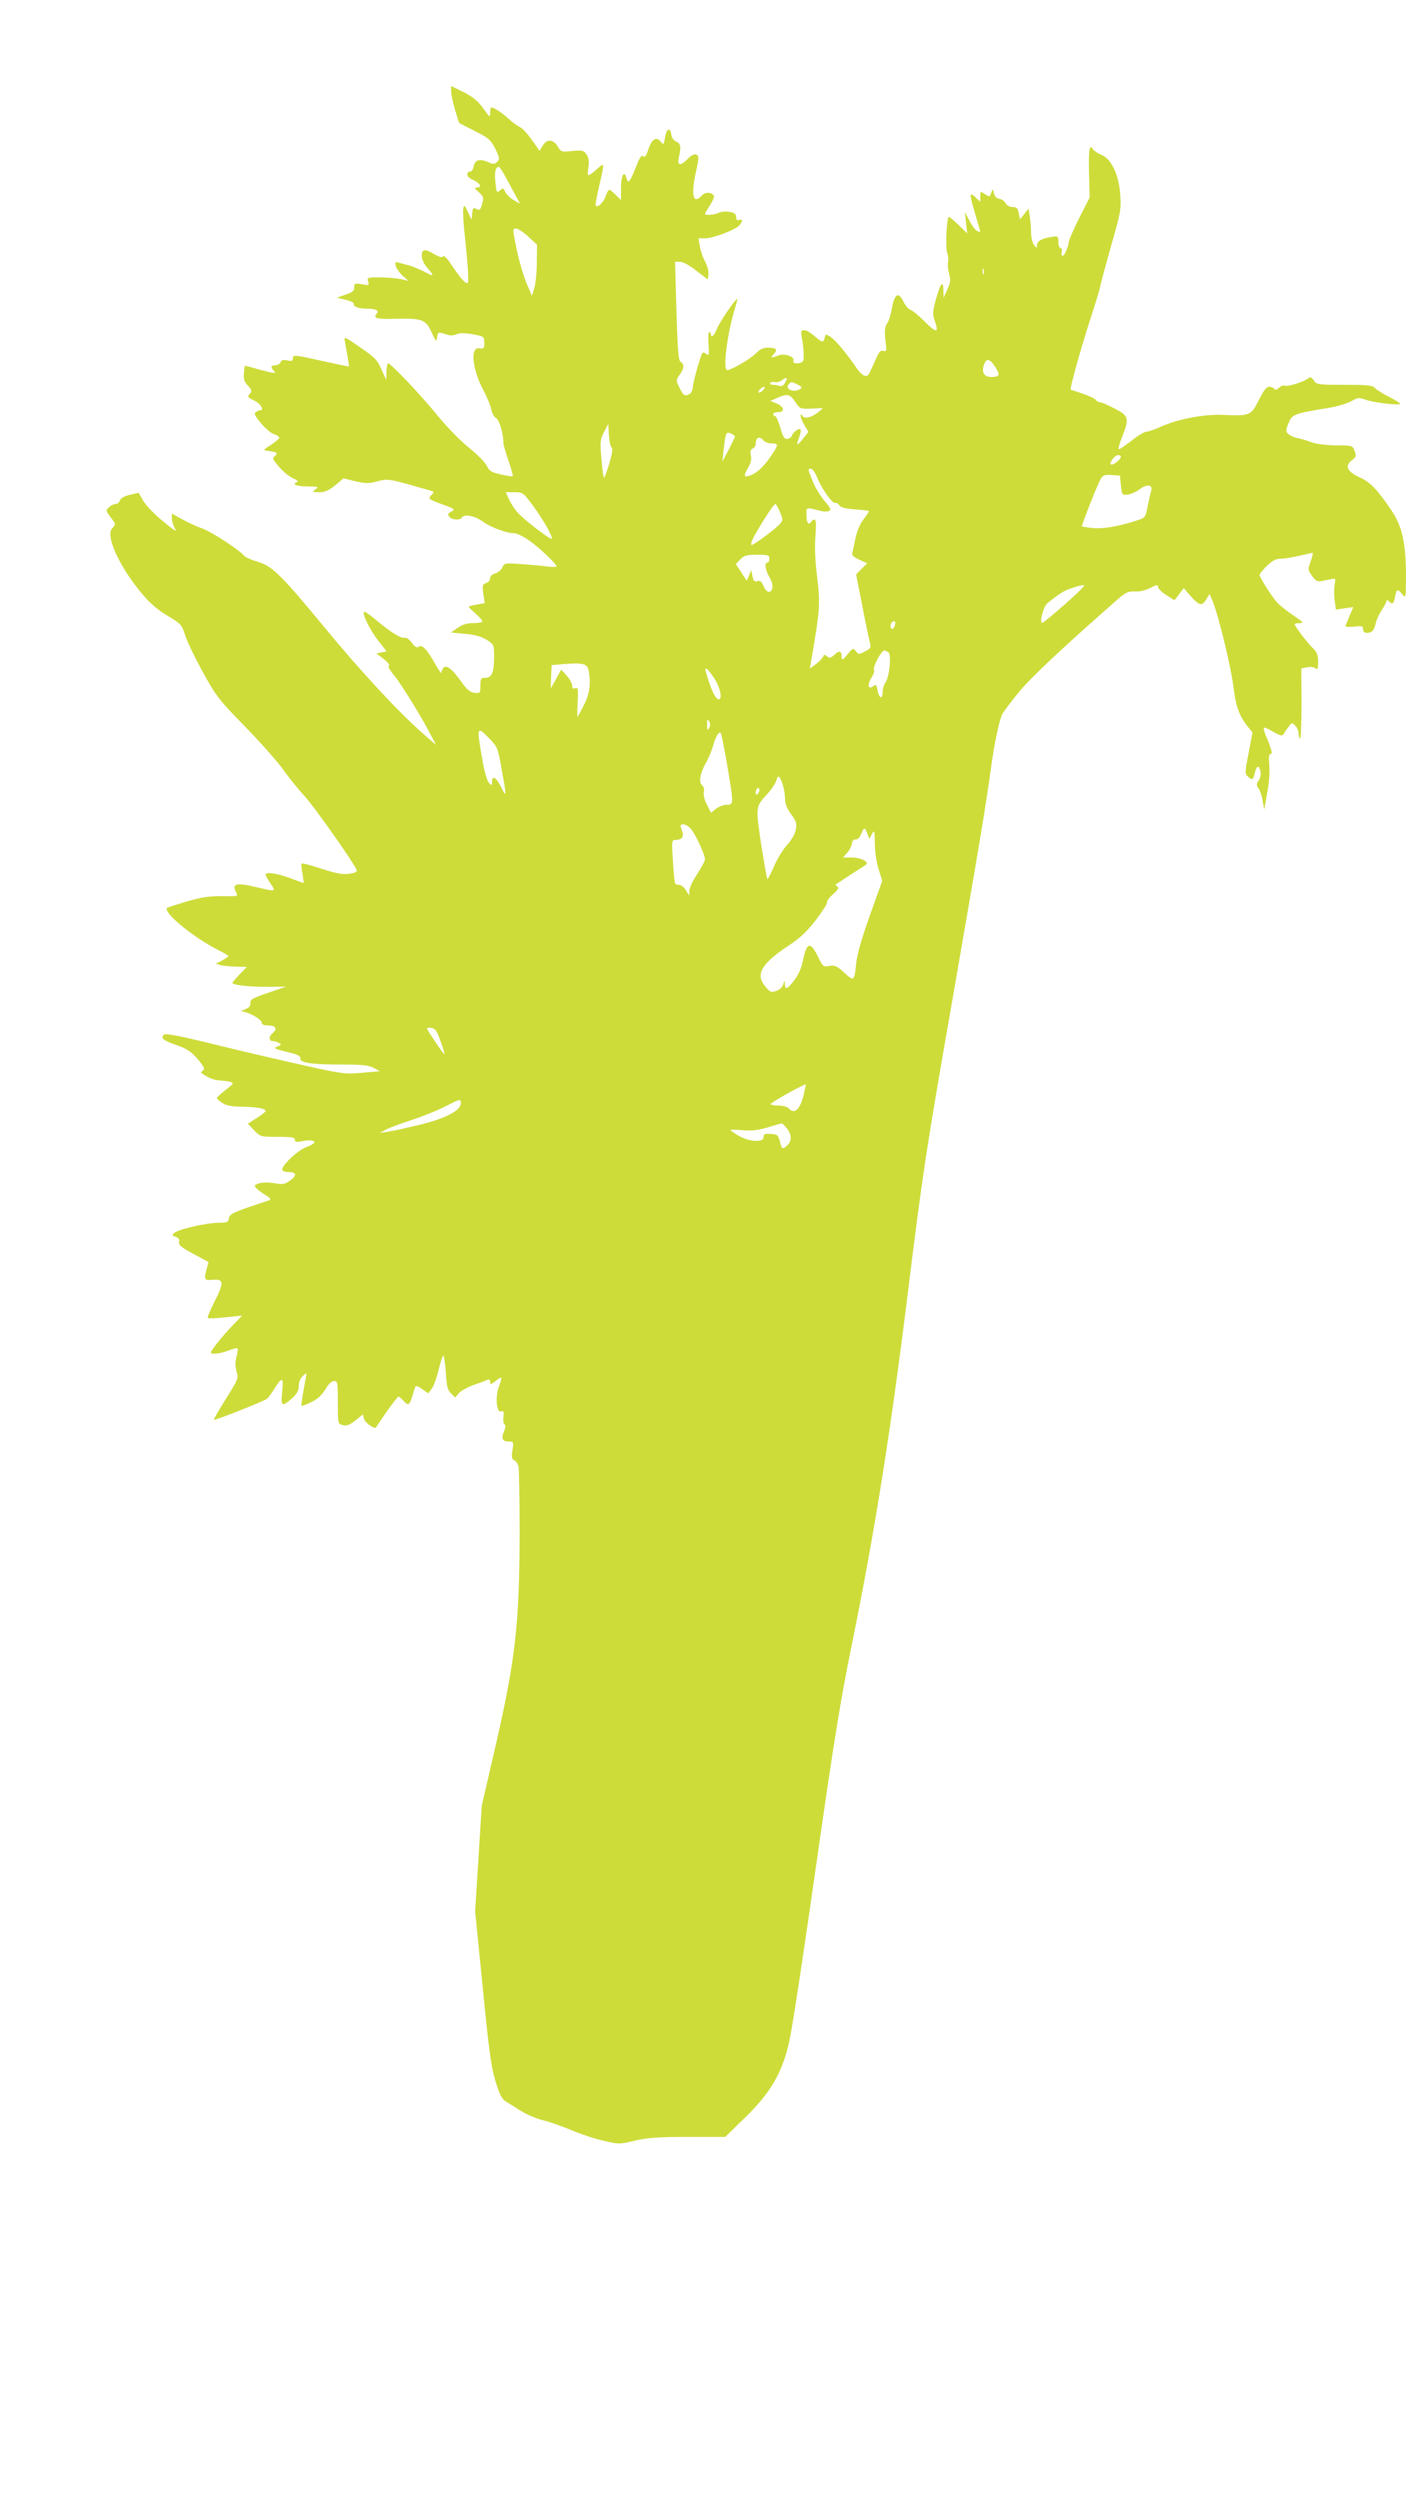 <?xml version="1.0" standalone="no"?>
<!DOCTYPE svg PUBLIC "-//W3C//DTD SVG 20010904//EN"
 "http://www.w3.org/TR/2001/REC-SVG-20010904/DTD/svg10.dtd">
<svg version="1.0" xmlns="http://www.w3.org/2000/svg"
 width="720pt" height="1280pt" viewBox="0 0 720 1280"
 preserveAspectRatio="xMidYMid meet">
<g transform="translate(0,1280) scale(0.1,-0.1)"
fill="#cddc39" stroke="none">
<path d="M2310 12334 c0 -15 9 -58 20 -96 l21 -68 79 -40 c72 -36 82 -45 106
-91 23 -47 24 -53 10 -67 -12 -13 -20 -13 -41 -4 -47 21 -72 15 -79 -18 -3
-17 -11 -29 -18 -28 -6 2 -13 -4 -15 -13 -2 -9 8 -21 29 -30 36 -16 49 -39 21
-39 -15 -1 -14 -4 9 -24 24 -22 26 -27 17 -60 -9 -31 -13 -35 -29 -26 -16 9
-19 6 -22 -22 l-3 -33 -19 40 c-18 38 -20 38 -24 15 -2 -14 1 -70 7 -125 19
-180 23 -255 14 -255 -13 0 -41 34 -83 97 -20 31 -37 47 -41 41 -5 -8 -19 -4
-44 10 -50 30 -65 28 -65 -8 0 -19 11 -42 31 -65 36 -41 33 -43 -24 -13 -23
11 -55 25 -72 29 -16 4 -40 11 -52 14 -19 6 -21 4 -16 -17 3 -12 19 -35 35
-50 l30 -26 -38 9 c-22 4 -70 9 -107 9 -65 0 -68 -1 -62 -21 7 -20 4 -21 -32
-14 -36 6 -40 4 -39 -16 1 -17 -8 -25 -44 -37 l-45 -16 45 -11 c25 -6 43 -15
42 -19 -6 -14 21 -26 60 -26 53 0 71 -9 57 -26 -20 -24 -1 -29 104 -26 129 3
149 -5 178 -71 22 -48 24 -50 27 -24 3 22 7 27 23 22 10 -3 28 -7 39 -11 10
-3 28 0 38 5 14 7 39 7 81 0 60 -11 61 -12 61 -44 0 -28 -3 -32 -24 -28 -50
10 -39 -107 22 -220 17 -32 34 -74 38 -93 3 -19 14 -39 24 -44 17 -9 39 -85
38 -130 0 -8 12 -48 26 -89 14 -41 24 -76 22 -79 -3 -2 -30 2 -61 9 -48 11
-59 17 -72 44 -8 17 -48 58 -89 91 -41 32 -114 106 -161 164 -89 109 -242 270
-255 270 -5 0 -8 -19 -9 -42 l-1 -43 -25 55 c-21 48 -36 62 -109 112 -81 56
-83 57 -78 30 16 -87 22 -127 21 -128 -1 -1 -60 11 -132 27 -152 34 -155 34
-155 13 0 -12 -7 -14 -29 -9 -21 4 -30 2 -34 -9 -4 -9 -16 -16 -27 -16 -23 0
-26 -10 -8 -28 16 -16 4 -15 -77 7 -38 11 -70 19 -71 18 -1 -1 -4 -19 -5 -39
-3 -28 2 -43 20 -62 20 -21 22 -28 11 -41 -15 -18 -15 -17 28 -39 28 -15 45
-46 25 -46 -5 0 -14 -4 -22 -9 -12 -8 -7 -18 24 -56 21 -26 51 -52 67 -57 15
-5 28 -14 28 -19 0 -5 -19 -21 -42 -36 -41 -26 -42 -28 -18 -31 48 -6 57 -12
38 -26 -15 -11 -13 -16 20 -55 20 -24 52 -50 71 -59 20 -8 30 -17 24 -19 -32
-11 -7 -23 50 -23 57 -1 60 -2 43 -15 -19 -14 -17 -15 19 -15 29 0 48 9 81 35
l43 36 61 -15 c53 -12 69 -12 113 0 49 13 58 12 167 -18 63 -18 117 -33 119
-35 3 -2 -3 -11 -12 -20 -16 -16 -13 -19 55 -44 67 -24 71 -27 49 -38 -18 -10
-20 -15 -10 -27 13 -16 55 -19 64 -4 12 20 65 10 107 -20 41 -30 123 -60 162
-60 12 0 44 -15 71 -34 50 -33 145 -123 145 -136 0 -4 -26 -3 -57 1 -32 4 -92
9 -134 12 -73 5 -77 4 -87 -19 -6 -13 -23 -26 -37 -30 -15 -4 -25 -13 -25 -24
0 -10 -9 -22 -21 -25 -18 -6 -20 -12 -14 -55 l7 -48 -41 -7 c-23 -4 -41 -9
-41 -11 0 -3 16 -18 35 -35 19 -17 35 -35 35 -40 0 -5 -20 -9 -46 -9 -31 0
-56 -7 -80 -24 l-35 -24 73 -7 c52 -5 84 -14 111 -31 37 -24 37 -25 37 -90 0
-77 -12 -104 -45 -104 -22 0 -25 -4 -25 -40 0 -38 -1 -40 -30 -37 -23 3 -39
16 -70 60 -46 65 -78 87 -91 66 -5 -8 -9 -18 -9 -24 0 -5 -14 15 -31 45 -40
73 -68 103 -85 89 -9 -7 -18 -2 -35 20 -14 19 -29 29 -39 26 -16 -5 -77 33
-154 99 -26 21 -49 37 -52 34 -10 -11 31 -95 73 -148 l43 -55 -27 -5 -26 -5
38 -29 c21 -17 33 -32 27 -34 -8 -2 3 -22 27 -51 36 -43 145 -220 193 -315
l21 -40 -71 62 c-127 112 -319 320 -501 541 -224 271 -268 314 -342 335 -31 9
-62 23 -69 31 -26 31 -166 122 -215 140 -27 9 -74 31 -103 47 l-52 29 0 -26
c0 -14 8 -38 17 -53 12 -18 -8 -6 -62 39 -44 36 -90 84 -102 106 l-23 40 -45
-10 c-29 -7 -47 -17 -51 -29 -3 -10 -13 -18 -21 -18 -9 0 -25 -7 -35 -17 -17
-16 -17 -17 7 -49 29 -38 29 -38 10 -58 -37 -37 35 -197 154 -338 38 -45 79
-81 128 -110 70 -42 74 -45 92 -103 11 -33 52 -118 92 -190 66 -120 83 -141
214 -275 78 -80 166 -179 195 -220 29 -41 78 -102 109 -135 50 -54 252 -341
267 -378 4 -10 -6 -16 -38 -20 -33 -5 -66 1 -140 25 -54 18 -100 30 -103 27
-3 -3 -1 -27 4 -52 4 -26 7 -47 5 -47 -2 0 -33 11 -70 25 -65 24 -124 33 -124
17 0 -4 11 -24 25 -45 30 -43 29 -43 -75 -18 -101 24 -125 17 -100 -29 10 -19
6 -19 -72 -18 -65 1 -104 -5 -178 -26 -52 -16 -98 -30 -103 -33 -30 -18 130
-151 261 -217 28 -14 52 -28 52 -31 0 -2 -15 -12 -32 -22 l-33 -17 25 -7 c14
-4 50 -7 80 -8 l54 -1 -37 -38 c-20 -21 -37 -41 -37 -44 0 -11 93 -21 185 -20
l90 1 -93 -32 c-79 -27 -92 -34 -90 -52 2 -14 -5 -23 -27 -32 -19 -7 -23 -12
-12 -12 30 -2 97 -40 97 -56 0 -10 11 -15 35 -15 38 0 47 -18 20 -40 -20 -17
-19 -40 3 -40 9 0 24 -5 32 -10 12 -7 10 -11 -10 -18 -21 -8 -15 -11 48 -27
55 -13 72 -21 70 -33 -4 -23 56 -32 215 -32 102 0 134 -3 160 -17 l32 -17 -90
-8 c-85 -8 -102 -6 -295 37 -113 25 -319 73 -457 107 -187 46 -256 59 -264 51
-18 -18 -4 -29 67 -54 53 -19 74 -33 107 -72 32 -38 37 -51 26 -57 -7 -5 -11
-11 -9 -12 31 -24 65 -38 92 -39 18 -1 43 -4 56 -7 21 -7 20 -9 -23 -42 -24
-19 -44 -38 -45 -41 0 -4 12 -15 28 -25 20 -14 47 -19 102 -20 75 -1 120 -9
120 -22 0 -4 -21 -20 -46 -36 l-45 -29 32 -33 c32 -34 34 -34 121 -34 71 0 88
-3 88 -15 0 -11 8 -13 33 -8 17 3 34 6 37 5 45 -1 39 -16 -15 -36 -45 -18
-130 -100 -119 -117 3 -5 15 -9 27 -9 45 0 50 -15 15 -42 -29 -21 -39 -23 -78
-16 -47 9 -96 3 -105 -12 -3 -5 16 -23 42 -40 41 -25 45 -31 28 -36 -11 -3
-60 -20 -110 -37 -74 -26 -91 -36 -93 -54 -3 -20 -9 -23 -55 -23 -62 -1 -200
-32 -223 -51 -14 -12 -14 -14 6 -21 15 -6 21 -14 17 -27 -3 -15 11 -27 73 -60
l78 -42 -9 -32 c-16 -57 -13 -63 30 -59 57 6 59 -16 10 -110 -22 -44 -38 -82
-35 -85 3 -4 44 -2 91 3 l85 9 -48 -50 c-51 -52 -112 -129 -112 -139 0 -12 50
-6 90 10 23 9 43 14 46 11 3 -3 1 -22 -5 -43 -7 -27 -7 -49 0 -75 11 -35 9
-40 -54 -140 -36 -57 -64 -106 -62 -108 4 -4 251 93 271 107 6 4 23 26 37 49
42 67 50 65 42 -11 -8 -76 -2 -81 50 -35 26 24 35 39 35 63 0 20 8 40 20 51
11 10 20 16 20 14 0 -2 -7 -40 -15 -83 -8 -44 -13 -81 -11 -83 2 -2 25 6 50
19 32 15 54 35 72 65 16 27 32 43 44 43 19 0 20 -7 20 -110 0 -109 0 -110 26
-116 19 -5 34 1 64 24 l38 31 6 -23 c4 -18 53 -54 61 -44 1 2 26 38 55 81 30
42 57 77 60 77 4 0 15 -9 25 -20 25 -28 32 -25 45 18 6 20 13 43 16 50 3 10
12 8 35 -9 l32 -22 18 24 c10 13 26 57 35 97 10 39 21 72 24 72 4 0 10 -39 13
-86 4 -71 9 -90 27 -108 l21 -21 18 22 c10 12 43 30 72 41 30 10 62 22 72 27
12 5 17 3 17 -10 0 -14 3 -14 27 4 14 12 28 20 30 18 2 -2 -4 -24 -13 -48 -19
-55 -11 -134 13 -125 12 5 14 0 11 -29 -2 -19 1 -36 6 -38 6 -2 5 -15 -3 -35
-16 -37 -8 -52 25 -52 24 0 25 -2 18 -45 -5 -35 -3 -46 9 -51 8 -3 18 -17 22
-31 3 -14 6 -166 6 -337 -1 -465 -21 -645 -118 -1071 l-76 -330 -17 -270 -17
-270 39 -390 c31 -318 43 -406 65 -479 21 -68 33 -92 52 -104 14 -8 50 -30 79
-49 28 -18 78 -39 110 -47 31 -7 98 -30 147 -51 50 -21 125 -46 168 -55 76
-18 81 -18 158 1 65 15 118 19 272 19 l191 0 95 93 c137 131 199 238 234 402
15 66 76 471 137 900 90 630 125 846 181 1120 117 573 200 1093 289 1815 74
598 93 725 220 1450 144 829 179 1038 205 1230 17 125 42 243 58 275 6 11 43
61 84 111 62 76 237 240 516 484 32 27 46 33 78 32 23 -2 54 5 79 18 33 17 40
18 40 5 0 -8 19 -27 42 -41 l42 -27 24 31 24 31 30 -35 c48 -55 64 -59 84 -24
l18 29 14 -32 c30 -71 93 -329 107 -434 14 -113 30 -157 77 -216 l22 -27 -20
-105 c-19 -98 -20 -106 -4 -120 23 -21 27 -19 35 15 9 40 21 46 29 14 4 -16 1
-35 -8 -49 -13 -19 -13 -25 -1 -42 8 -11 18 -40 21 -64 l8 -44 15 85 c10 50
14 109 11 143 -4 42 -2 57 7 57 9 0 7 14 -8 53 -39 95 -39 94 17 63 45 -25 50
-26 59 -11 6 10 17 26 26 37 14 19 16 19 32 3 9 -9 17 -27 17 -41 0 -13 3 -24
8 -24 4 0 7 81 7 179 l-1 179 29 6 c17 3 36 1 43 -5 12 -9 14 -3 14 33 0 35
-6 50 -26 69 -28 26 -94 113 -94 123 0 3 12 6 26 6 23 0 18 5 -32 39 -33 22
-71 52 -85 68 -27 29 -89 128 -89 141 0 4 17 25 38 45 29 28 46 37 72 37 19 0
62 7 95 15 33 8 63 14 66 15 4 0 0 -20 -9 -43 -15 -42 -15 -45 7 -75 17 -25
28 -31 47 -27 13 3 35 7 50 10 24 5 25 4 18 -30 -3 -19 -3 -56 1 -81 l6 -45
45 7 44 6 -20 -47 c-11 -26 -20 -49 -20 -52 0 -3 20 -3 45 -1 39 5 45 3 45
-13 0 -11 7 -19 18 -19 27 0 39 12 47 49 4 18 18 49 31 68 13 20 24 41 24 46
0 7 4 7 12 -1 19 -19 25 -14 32 23 8 41 12 42 37 13 18 -23 18 -22 19 92 0
164 -19 255 -72 333 -75 112 -111 149 -165 173 -64 29 -78 59 -41 87 23 17 24
22 15 48 -11 29 -12 29 -97 29 -52 1 -101 7 -125 16 -22 9 -53 18 -70 21 -16
3 -37 12 -46 20 -15 13 -16 18 -2 53 20 50 25 52 213 83 41 7 91 22 110 33 33
19 39 20 75 7 43 -15 175 -30 175 -20 0 4 -26 20 -58 36 -32 16 -64 36 -71 45
-11 13 -38 16 -156 16 -136 0 -143 1 -157 22 -12 18 -18 20 -29 11 -22 -18
-108 -45 -120 -37 -6 3 -19 -2 -29 -11 -12 -11 -20 -13 -25 -6 -3 6 -15 11
-25 11 -14 0 -30 -19 -54 -69 -40 -79 -46 -81 -183 -75 -96 5 -235 -22 -322
-62 -29 -13 -61 -24 -70 -24 -10 0 -44 -20 -75 -45 -32 -25 -62 -45 -66 -45
-5 0 2 28 16 62 38 97 35 109 -37 146 -34 18 -67 32 -74 32 -7 0 -18 6 -24 13
-6 8 -37 22 -68 32 -32 11 -59 20 -60 20 -6 3 52 212 97 350 27 83 51 162 54
177 2 15 28 109 56 210 48 166 52 188 47 257 -6 104 -45 187 -96 208 -20 8
-40 22 -45 30 -17 30 -22 -7 -19 -127 l3 -121 -52 -102 c-28 -56 -52 -111 -54
-122 -4 -32 -23 -75 -33 -75 -5 0 -7 9 -4 20 3 11 0 20 -6 20 -6 0 -11 14 -11
31 0 31 0 32 -42 25 -47 -8 -68 -21 -68 -44 0 -13 -3 -12 -15 4 -8 10 -15 39
-15 64 0 25 -3 62 -7 83 l-6 39 -22 -28 -22 -27 -6 31 c-5 26 -11 32 -31 32
-15 0 -30 8 -36 19 -5 11 -20 21 -32 23 -14 2 -24 12 -28 28 -6 25 -6 25 -14
3 -7 -22 -8 -22 -32 -7 -23 16 -24 16 -24 -12 l0 -27 -25 23 c-32 30 -32 19 0
-89 14 -47 25 -86 25 -88 0 -1 -7 0 -15 4 -9 3 -27 26 -40 52 l-24 46 6 -55 6
-55 -44 43 c-24 23 -47 42 -50 42 -11 0 -19 -160 -8 -186 5 -15 7 -35 4 -45
-3 -10 -1 -36 5 -58 9 -35 8 -48 -9 -83 l-19 -43 -1 40 c-1 54 -15 36 -39 -50
-16 -60 -17 -75 -6 -105 24 -68 11 -68 -56 -1 -27 27 -58 52 -68 55 -10 4 -26
22 -35 41 -27 56 -48 41 -62 -45 -4 -24 -14 -55 -23 -67 -11 -18 -13 -38 -8
-84 7 -56 6 -60 -11 -55 -14 4 -23 -6 -42 -52 -14 -31 -28 -62 -33 -69 -13
-17 -36 -5 -61 32 -50 74 -107 142 -132 159 -26 17 -27 17 -32 -3 -7 -27 -11
-26 -53 9 -45 39 -74 40 -66 3 10 -47 15 -114 9 -129 -3 -8 -16 -14 -30 -14
-17 0 -23 4 -20 13 8 21 -45 40 -77 27 -38 -14 -42 -13 -23 8 21 23 13 32 -31
32 -24 0 -41 -8 -60 -28 -30 -31 -142 -95 -151 -86 -19 18 6 198 43 317 8 26
13 47 12 47 -11 0 -97 -128 -106 -156 -11 -32 -30 -47 -30 -24 0 6 -4 10 -8
10 -5 0 -6 -28 -4 -62 4 -56 3 -61 -11 -50 -8 7 -17 9 -20 5 -12 -21 -46 -142
-49 -172 -2 -24 -9 -36 -25 -42 -18 -7 -24 -2 -42 33 -20 41 -20 41 -1 69 24
32 25 55 6 66 -12 6 -16 58 -22 261 l-7 252 25 0 c15 0 50 -19 84 -46 l59 -45
3 27 c2 15 -6 44 -17 64 -11 20 -23 55 -27 78 l-7 42 35 0 c41 0 158 45 176
68 16 21 15 33 -3 26 -10 -4 -15 0 -15 14 0 16 -8 23 -34 27 -19 4 -43 2 -54
-4 -21 -11 -72 -15 -72 -6 0 3 12 23 26 45 14 21 23 43 20 48 -12 19 -45 20
-62 1 -45 -50 -57 4 -29 126 9 36 13 70 10 75 -10 17 -31 11 -55 -15 -34 -36
-53 -33 -44 8 13 55 10 72 -13 82 -12 5 -23 20 -25 34 -5 41 -25 35 -32 -11
-7 -39 -8 -41 -21 -25 -22 30 -47 17 -64 -36 -12 -35 -19 -45 -27 -37 -9 9
-19 -7 -39 -59 -30 -75 -39 -85 -48 -50 -11 40 -27 8 -27 -53 l0 -62 -30 29
c-33 32 -32 32 -50 -13 -14 -37 -50 -63 -50 -38 0 8 9 54 20 101 25 108 25
113 -2 89 -61 -53 -62 -54 -55 -3 5 34 2 52 -10 69 -14 20 -21 22 -73 17 -54
-6 -57 -5 -74 23 -22 38 -56 40 -77 4 l-16 -26 -39 55 c-21 31 -49 61 -61 66
-12 6 -39 25 -60 44 -35 32 -74 57 -87 57 -3 0 -6 -12 -6 -27 0 -26 -2 -25
-35 22 -27 37 -52 58 -100 83 l-65 32 0 -26z m305 -488 l48 -89 -33 19 c-18
10 -37 29 -43 42 -9 20 -12 21 -27 7 -16 -14 -18 -11 -23 42 -4 36 -2 62 5 71
14 17 16 14 73 -92z m90 -257 l45 -42 -1 -91 c0 -50 -6 -109 -13 -131 l-12
-40 -28 66 c-15 36 -38 113 -50 172 -21 103 -22 107 -4 107 10 0 39 -19 63
-41z m2332 -191 c-3 -7 -5 -2 -5 12 0 14 2 19 5 13 2 -7 2 -19 0 -25z m60
-477 c26 -42 22 -51 -21 -51 -38 0 -51 25 -36 66 12 32 30 27 57 -15z m-1077
-81 c-7 -13 -17 -19 -27 -16 -8 3 -24 6 -34 6 -11 0 -18 4 -15 9 3 5 14 7 24
5 9 -3 26 2 37 10 25 18 30 14 15 -14z m79 -31 c-35 -22 -82 -2 -59 25 9 12
16 12 41 -1 24 -12 28 -18 18 -24z m-189 -4 c-7 -8 -17 -15 -22 -15 -6 0 -5 7
2 15 7 8 17 15 22 15 6 0 5 -7 -2 -15z m162 -62 c24 -36 25 -37 84 -35 l59 3
-25 -21 c-34 -28 -70 -36 -81 -19 -7 12 -9 11 -9 -1 0 -8 9 -30 20 -48 l20
-33 -27 -34 c-31 -39 -38 -39 -23 -1 17 45 14 58 -10 44 -11 -7 -22 -20 -25
-28 -3 -9 -13 -16 -24 -17 -15 -1 -22 11 -35 58 -10 32 -21 59 -27 59 -5 0 -9
5 -9 10 0 6 11 10 25 10 36 0 31 27 -7 44 l-33 13 35 16 c52 23 65 20 92 -20z
m-940 -234 c7 -4 3 -32 -12 -83 -13 -42 -25 -74 -27 -72 -3 3 -9 47 -13 98 -8
85 -7 97 13 136 l22 42 3 -57 c2 -32 8 -60 14 -64z m631 54 c-1 -4 -16 -35
-33 -68 l-31 -59 6 54 c11 97 12 100 38 91 12 -5 21 -13 20 -18z m147 -18 c7
-8 25 -15 41 -15 36 0 36 -7 3 -56 -38 -57 -72 -91 -105 -105 -40 -16 -44 -8
-19 35 15 25 20 44 15 64 -4 22 -2 31 9 35 9 4 16 15 16 25 0 33 20 42 40 17z
m1830 -83 c0 -14 -38 -44 -50 -40 -14 4 17 48 36 48 8 0 14 -4 14 -8z m-1557
-103 c23 -59 80 -139 94 -134 7 2 16 -3 21 -12 7 -11 30 -17 81 -21 39 -2 71
-7 71 -9 0 -3 -13 -22 -28 -42 -17 -21 -34 -60 -41 -96 -7 -33 -14 -67 -17
-76 -3 -11 8 -22 36 -34 l41 -19 -29 -28 -28 -29 32 -162 c17 -89 35 -174 39
-189 6 -23 3 -29 -26 -43 -31 -17 -33 -16 -46 1 -13 18 -16 17 -43 -16 -25
-30 -29 -32 -30 -14 0 32 -11 36 -36 13 -19 -18 -26 -20 -39 -9 -12 10 -16 10
-20 -2 -3 -8 -20 -25 -37 -38 l-31 -23 7 39 c45 263 47 288 31 426 -11 86 -14
162 -9 216 4 55 3 82 -4 82 -6 0 -14 -4 -17 -10 -14 -22 -25 -8 -25 31 0 45
-7 43 75 23 13 -4 32 -4 40 0 13 5 9 15 -24 53 -22 27 -49 72 -60 101 -25 62
-25 62 -8 62 8 0 21 -19 30 -41z m1557 -44 c5 -49 6 -50 35 -47 17 2 44 14 62
28 37 28 68 23 58 -10 -4 -11 -12 -47 -18 -78 -11 -57 -11 -58 -56 -73 -96
-31 -176 -44 -228 -38 -29 3 -53 7 -53 9 0 7 60 163 79 204 26 60 28 61 76 58
l40 -3 5 -50z m-3012 -102 c54 -73 105 -163 97 -171 -6 -7 -143 98 -175 135
-14 15 -33 45 -43 66 l-17 37 44 0 c43 0 46 -2 94 -67z m1266 -34 c16 -39 16
-43 -1 -62 -23 -26 -132 -107 -144 -107 -5 0 -2 15 7 33 30 59 106 177 114
177 4 0 15 -19 24 -41z m-54 -239 c0 -11 -4 -20 -10 -20 -17 0 -11 -41 11 -76
21 -35 19 -74 -5 -74 -8 0 -19 14 -26 30 -10 23 -17 29 -31 25 -15 -5 -21 0
-26 26 l-6 31 -11 -27 -12 -28 -28 43 -28 42 23 24 c19 20 32 24 86 24 56 0
63 -2 63 -20z m1514 -233 c-58 -51 -110 -94 -115 -95 -19 -7 3 83 25 100 66
53 84 64 130 79 28 10 54 15 58 13 4 -3 -40 -46 -98 -97z m-871 -107 c-3 -11
-9 -20 -14 -20 -10 0 -12 24 -2 33 13 13 21 7 16 -13z m-34 -139 c17 -11 6
-126 -15 -156 -8 -11 -14 -32 -14 -47 0 -40 -18 -35 -26 7 -5 28 -9 33 -20 24
-26 -22 -35 1 -14 37 12 18 19 38 16 43 -9 14 37 101 53 101 3 0 12 -4 20 -9z
m-1535 -93 c13 -66 6 -118 -24 -178 -17 -33 -31 -60 -33 -60 -1 0 -1 34 1 77
4 67 2 75 -12 70 -11 -5 -16 -1 -16 13 0 11 -13 34 -28 51 l-28 31 -27 -49
-27 -48 2 60 3 60 60 5 c100 8 122 3 129 -32z m647 -46 c28 -44 39 -102 20
-102 -17 0 -40 48 -66 139 -11 35 11 18 46 -37z m-30 -249 c-9 -15 -10 -12
-10 17 0 29 1 32 10 18 7 -12 7 -24 0 -35z m-1124 -55 c40 -41 43 -48 62 -157
26 -140 25 -147 -2 -92 -25 51 -47 64 -47 30 0 -22 -1 -22 -16 -7 -10 10 -24
59 -35 125 -29 165 -27 168 38 101z m1216 -130 c35 -206 35 -208 -2 -208 -15
0 -40 -9 -54 -20 l-26 -21 -21 42 c-13 24 -19 51 -16 64 4 14 0 27 -9 35 -18
15 -10 61 20 115 13 22 29 60 36 85 13 45 26 70 38 70 4 0 19 -73 34 -162z
m286 -107 c6 -19 11 -50 11 -71 0 -25 10 -49 31 -78 27 -36 30 -48 24 -80 -4
-22 -22 -53 -44 -77 -20 -22 -50 -70 -66 -107 -16 -38 -32 -68 -35 -68 -3 0
-17 80 -32 177 -29 197 -30 191 33 260 21 23 41 54 45 68 8 31 17 24 33 -24z
m-128 -44 c-8 -8 -11 -7 -11 4 0 20 13 34 18 19 3 -7 -1 -17 -7 -23z m-344
-179 c23 -26 73 -133 73 -157 0 -9 -18 -43 -40 -76 -22 -33 -40 -71 -40 -85
l-1 -25 -17 28 c-9 15 -24 27 -34 27 -9 0 -19 3 -21 8 -2 4 -8 55 -11 115 -7
99 -6 107 11 107 36 0 47 15 35 49 -10 27 -9 31 7 31 10 0 27 -10 38 -22z
m904 -25 l11 -28 13 25 c13 23 14 20 15 -47 0 -41 8 -97 19 -132 l19 -60 -63
-176 c-39 -108 -66 -202 -70 -242 -10 -98 -11 -99 -61 -53 -39 35 -49 40 -77
35 -31 -6 -33 -4 -59 49 -39 79 -57 73 -77 -25 -7 -35 -24 -72 -44 -98 -36
-47 -47 -51 -48 -18 -1 21 -1 21 -8 -2 -4 -15 -18 -28 -36 -34 -26 -9 -32 -7
-57 24 -51 61 -19 116 122 209 55 36 92 71 138 130 34 45 60 85 57 90 -3 5 10
24 30 41 26 23 33 34 23 40 -7 4 -10 10 -8 11 3 2 36 24 74 49 38 24 74 47 80
52 20 14 -26 37 -73 37 l-44 0 20 23 c12 12 23 33 25 47 2 16 9 24 19 22 10
-1 21 9 29 28 15 37 18 37 31 3z m-2185 -1063 c13 -35 22 -66 20 -67 -2 -2
-24 29 -50 68 -47 70 -47 70 -20 67 23 -3 30 -12 50 -68z m1859 -277 c-17 -72
-48 -100 -75 -68 -7 8 -29 15 -50 15 -20 0 -40 3 -44 7 -5 5 149 92 181 102 0
1 -5 -25 -12 -56z m-1755 -41 c0 -37 -78 -78 -210 -110 -69 -17 -143 -33 -165
-36 l-40 -6 28 15 c15 9 75 32 132 50 58 19 135 50 172 69 80 41 83 42 83 18z
m1669 -128 c26 -34 27 -66 1 -89 -24 -21 -26 -20 -37 24 -8 30 -13 34 -46 36
-30 2 -37 -1 -37 -17 0 -28 -72 -24 -127 7 -23 14 -43 28 -43 30 0 2 28 2 63
-1 45 -4 80 0 127 14 36 11 68 20 72 21 4 0 16 -11 27 -25z"/>
</g>
</svg>

